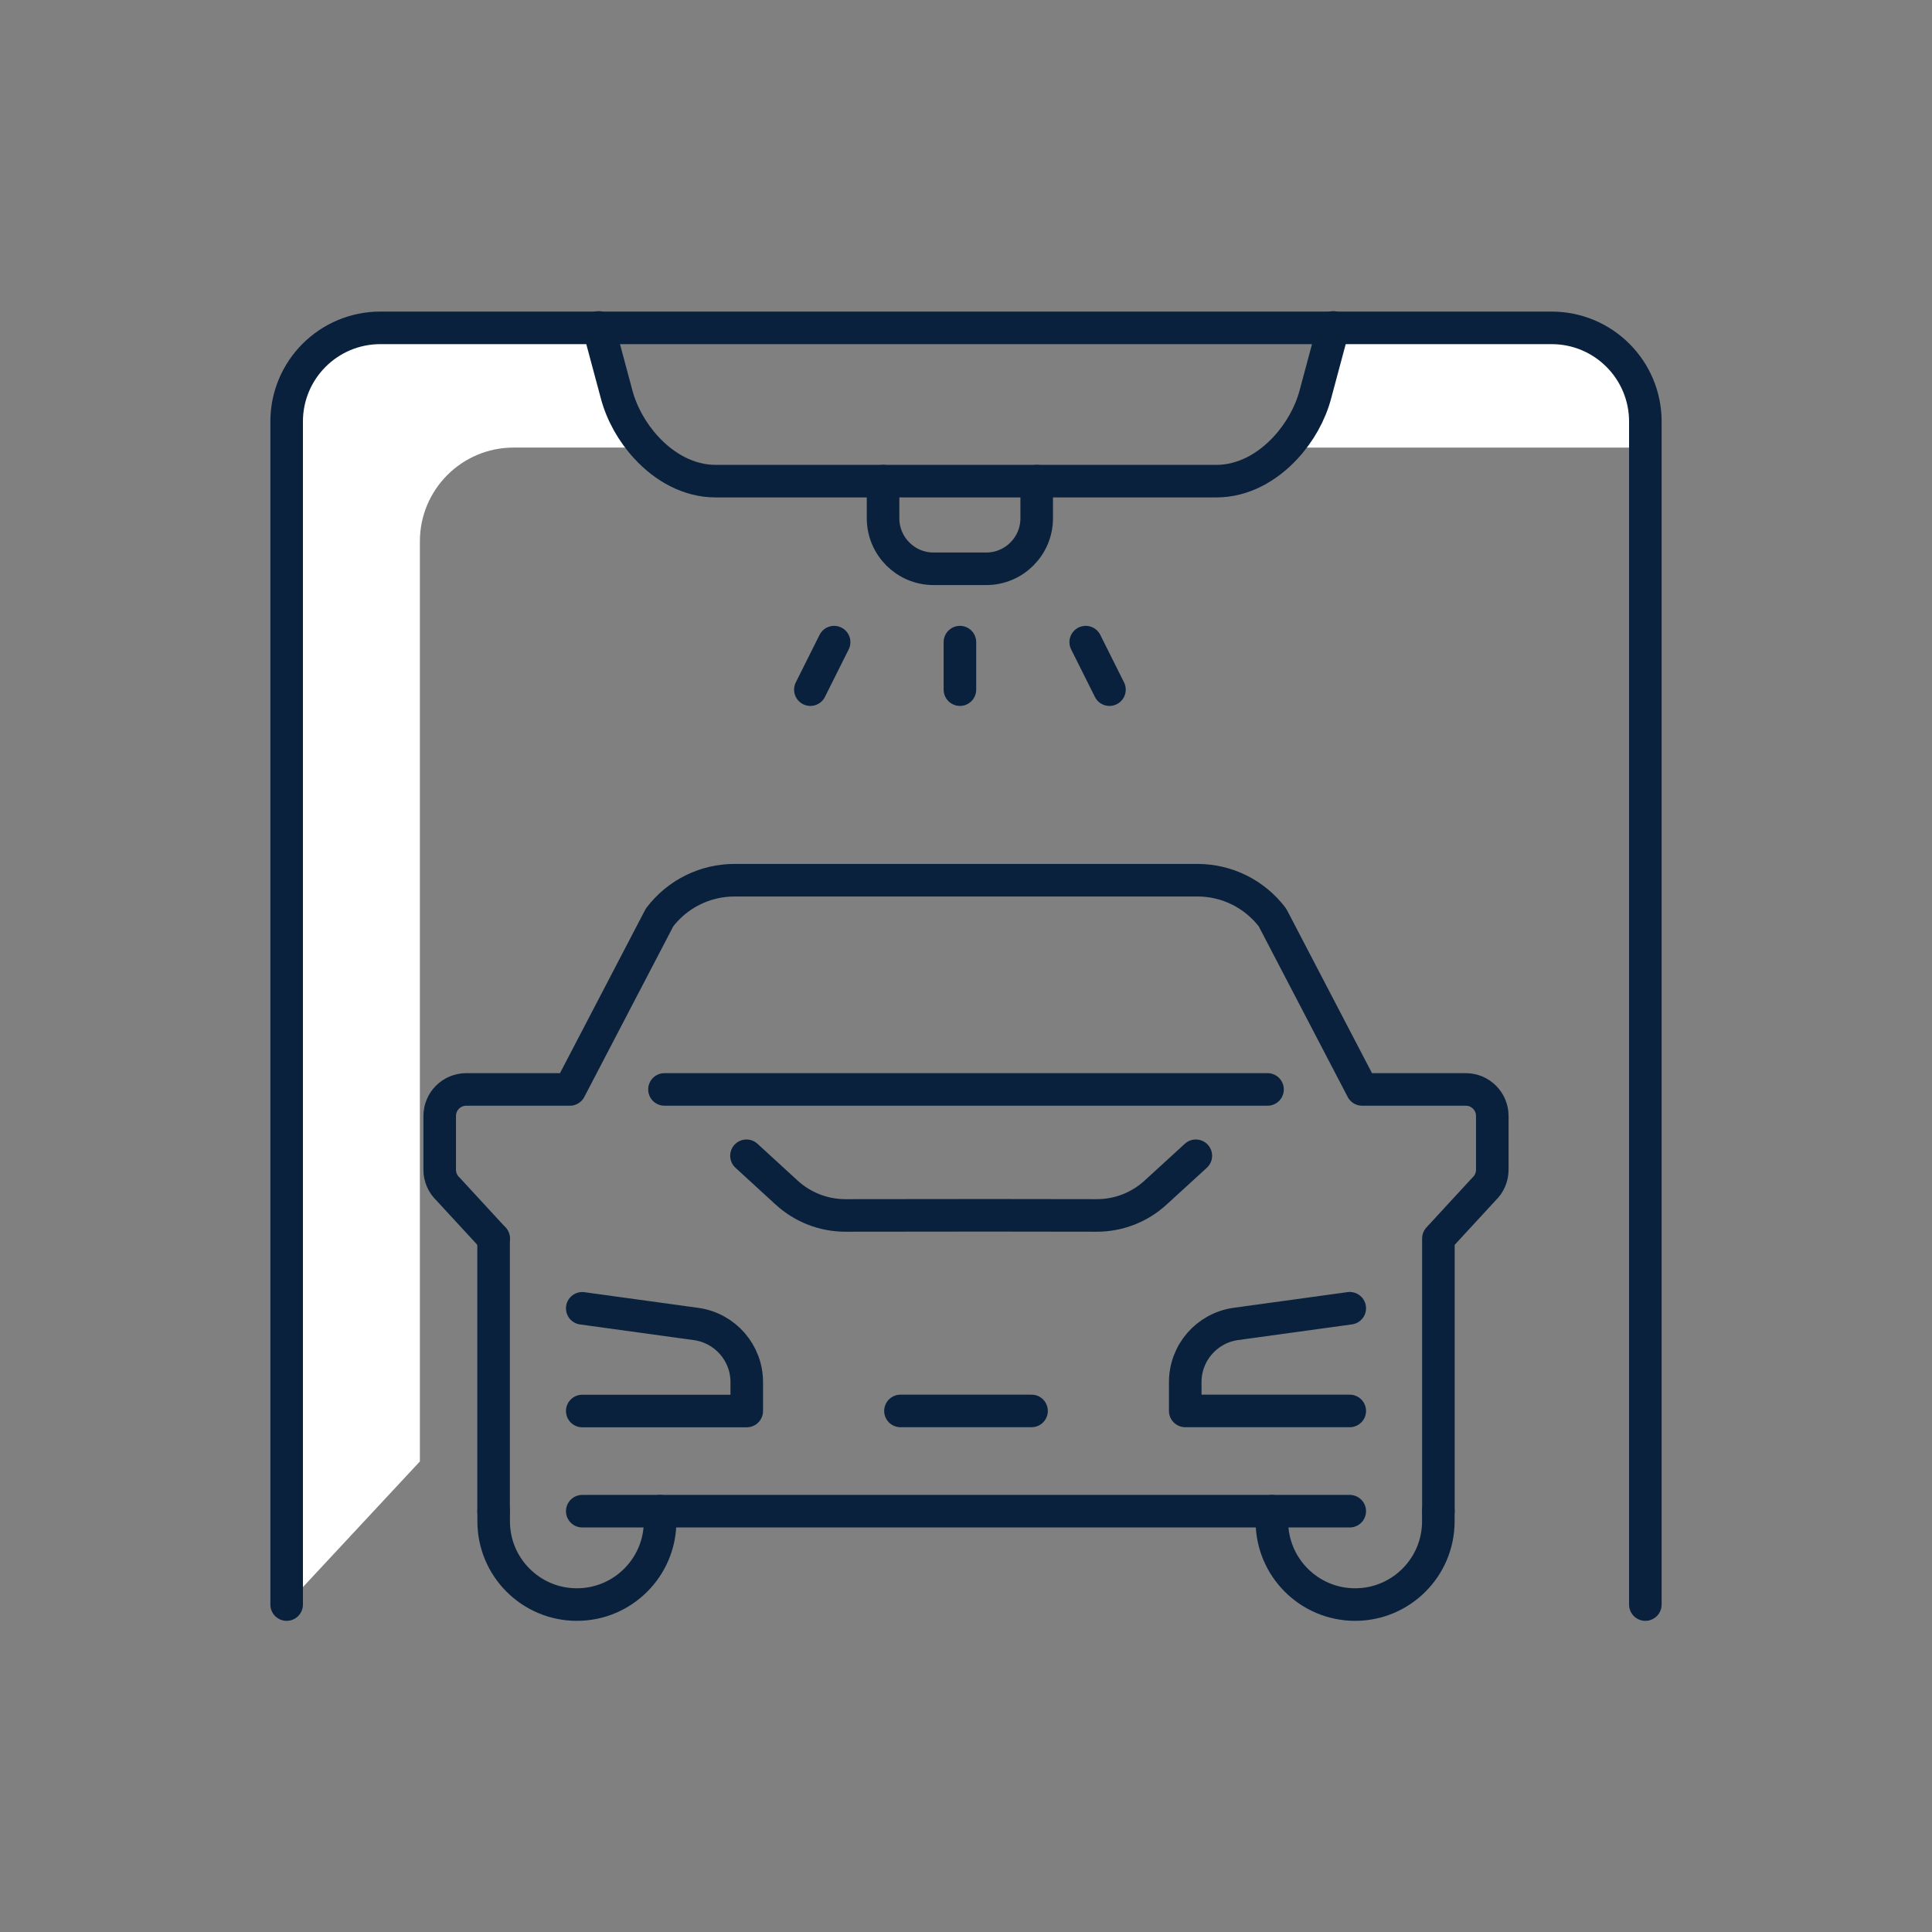 <?xml version="1.0" encoding="UTF-8"?><svg id="Ebene_2" xmlns="http://www.w3.org/2000/svg" viewBox="0 0 270 270"><rect x="0" y="0" width="270" height="270" fill="#808080" stroke="none"/><defs><style>.cls-1{fill:#fff;}.cls-2{fill:none;stroke:#09213d;stroke-linecap:round;stroke-linejoin:round;stroke-width:4.55px;}</style></defs><path class="cls-1" d="M86.18,55.14c.72,2.69,2.19,5.3,4.14,7.41h-18.55c-7.23,0-13.09,5.87-13.09,13.1V204.24l-18.62,20V58.91c0-7.23,5.86-13.09,13.09-13.09h30.53l2.5,9.32Z"/><path class="cls-1" d="M229.94,58.91v3.64h-50.26c1.95-2.11,3.42-4.72,4.14-7.41l2.5-9.32h30.53c7.23,0,13.09,5.86,13.09,13.09Z"/><path class="cls-2" d="M83.66,45.76l.02,.06,2.5,9.32c.72,2.69,2.19,5.3,4.14,7.41,2.56,2.79,5.98,4.69,9.66,4.69h70.04c3.68,0,7.1-1.9,9.66-4.69,1.95-2.11,3.42-4.72,4.14-7.41l2.5-9.32,.02-.06"/><path class="cls-2" d="M229.94,224.24V58.91c0-7.23-5.86-13.09-13.09-13.09H53.15c-7.23,0-13.09,5.86-13.09,13.09V224.24"/><g><line class="cls-2" x1="116.57" y1="89.74" x2="113.25" y2="96.38"/><line class="cls-2" x1="134.15" y1="89.74" x2="134.15" y2="96.38"/><line class="cls-2" x1="151.73" y1="89.74" x2="155.05" y2="96.38"/></g><path class="cls-2" d="M123.41,67.24v5.19c0,3.9,3.16,7.06,7.06,7.06h7.35c3.9,0,7.06-3.16,7.06-7.06v-5.19"/><path class="cls-2" d="M167.12,161.52l-5.64,5.16c-2.24,2.05-5.16,3.18-8.2,3.18l-15.09-.02-20.04,.02c-3.03,0-5.96-1.13-8.2-3.18l-5.63-5.16"/><path class="cls-2" d="M188.63,197.18h-22.99v-4.04c0-4.07,2.99-7.52,7.01-8.11l15.98-2.2"/><path class="cls-2" d="M81.37,182.84l15.98,2.2c4.02,.59,7.01,4.04,7.01,8.11v4.04h-22.99"/><line class="cls-2" x1="68.98" y1="173.08" x2="68.98" y2="211.19"/><path class="cls-2" d="M68.98,173.08l-6.35-6.89c-.75-.7-1.18-1.68-1.18-2.71v-7.52c0-2.05,1.66-3.71,3.71-3.71h14.48l12.53-24.03c2.48-3.28,6.36-5.21,10.48-5.21h64.7c4.12,0,7.99,1.93,10.48,5.21l12.53,24.03h14.48c2.05,0,3.71,1.66,3.71,3.71v7.52c0,1.03-.43,2.01-1.18,2.71l-6.35,6.89v38.11"/><path class="cls-2" d="M177.75,211.19v1.42c0,6.42,5.21,11.63,11.63,11.63h0c6.42,0,11.63-5.21,11.63-11.63v-1.42"/><path class="cls-2" d="M92.25,211.19v1.42c0,6.42-5.21,11.63-11.63,11.63h0c-6.42,0-11.63-5.21-11.63-11.63v-1.42"/><polyline class="cls-2" points="188.63 211.19 137.27 211.19 81.37 211.19"/><line class="cls-2" x1="125.84" y1="197.18" x2="144.16" y2="197.18"/><line class="cls-2" x1="92.86" y1="152.25" x2="177.14" y2="152.25"/></svg>